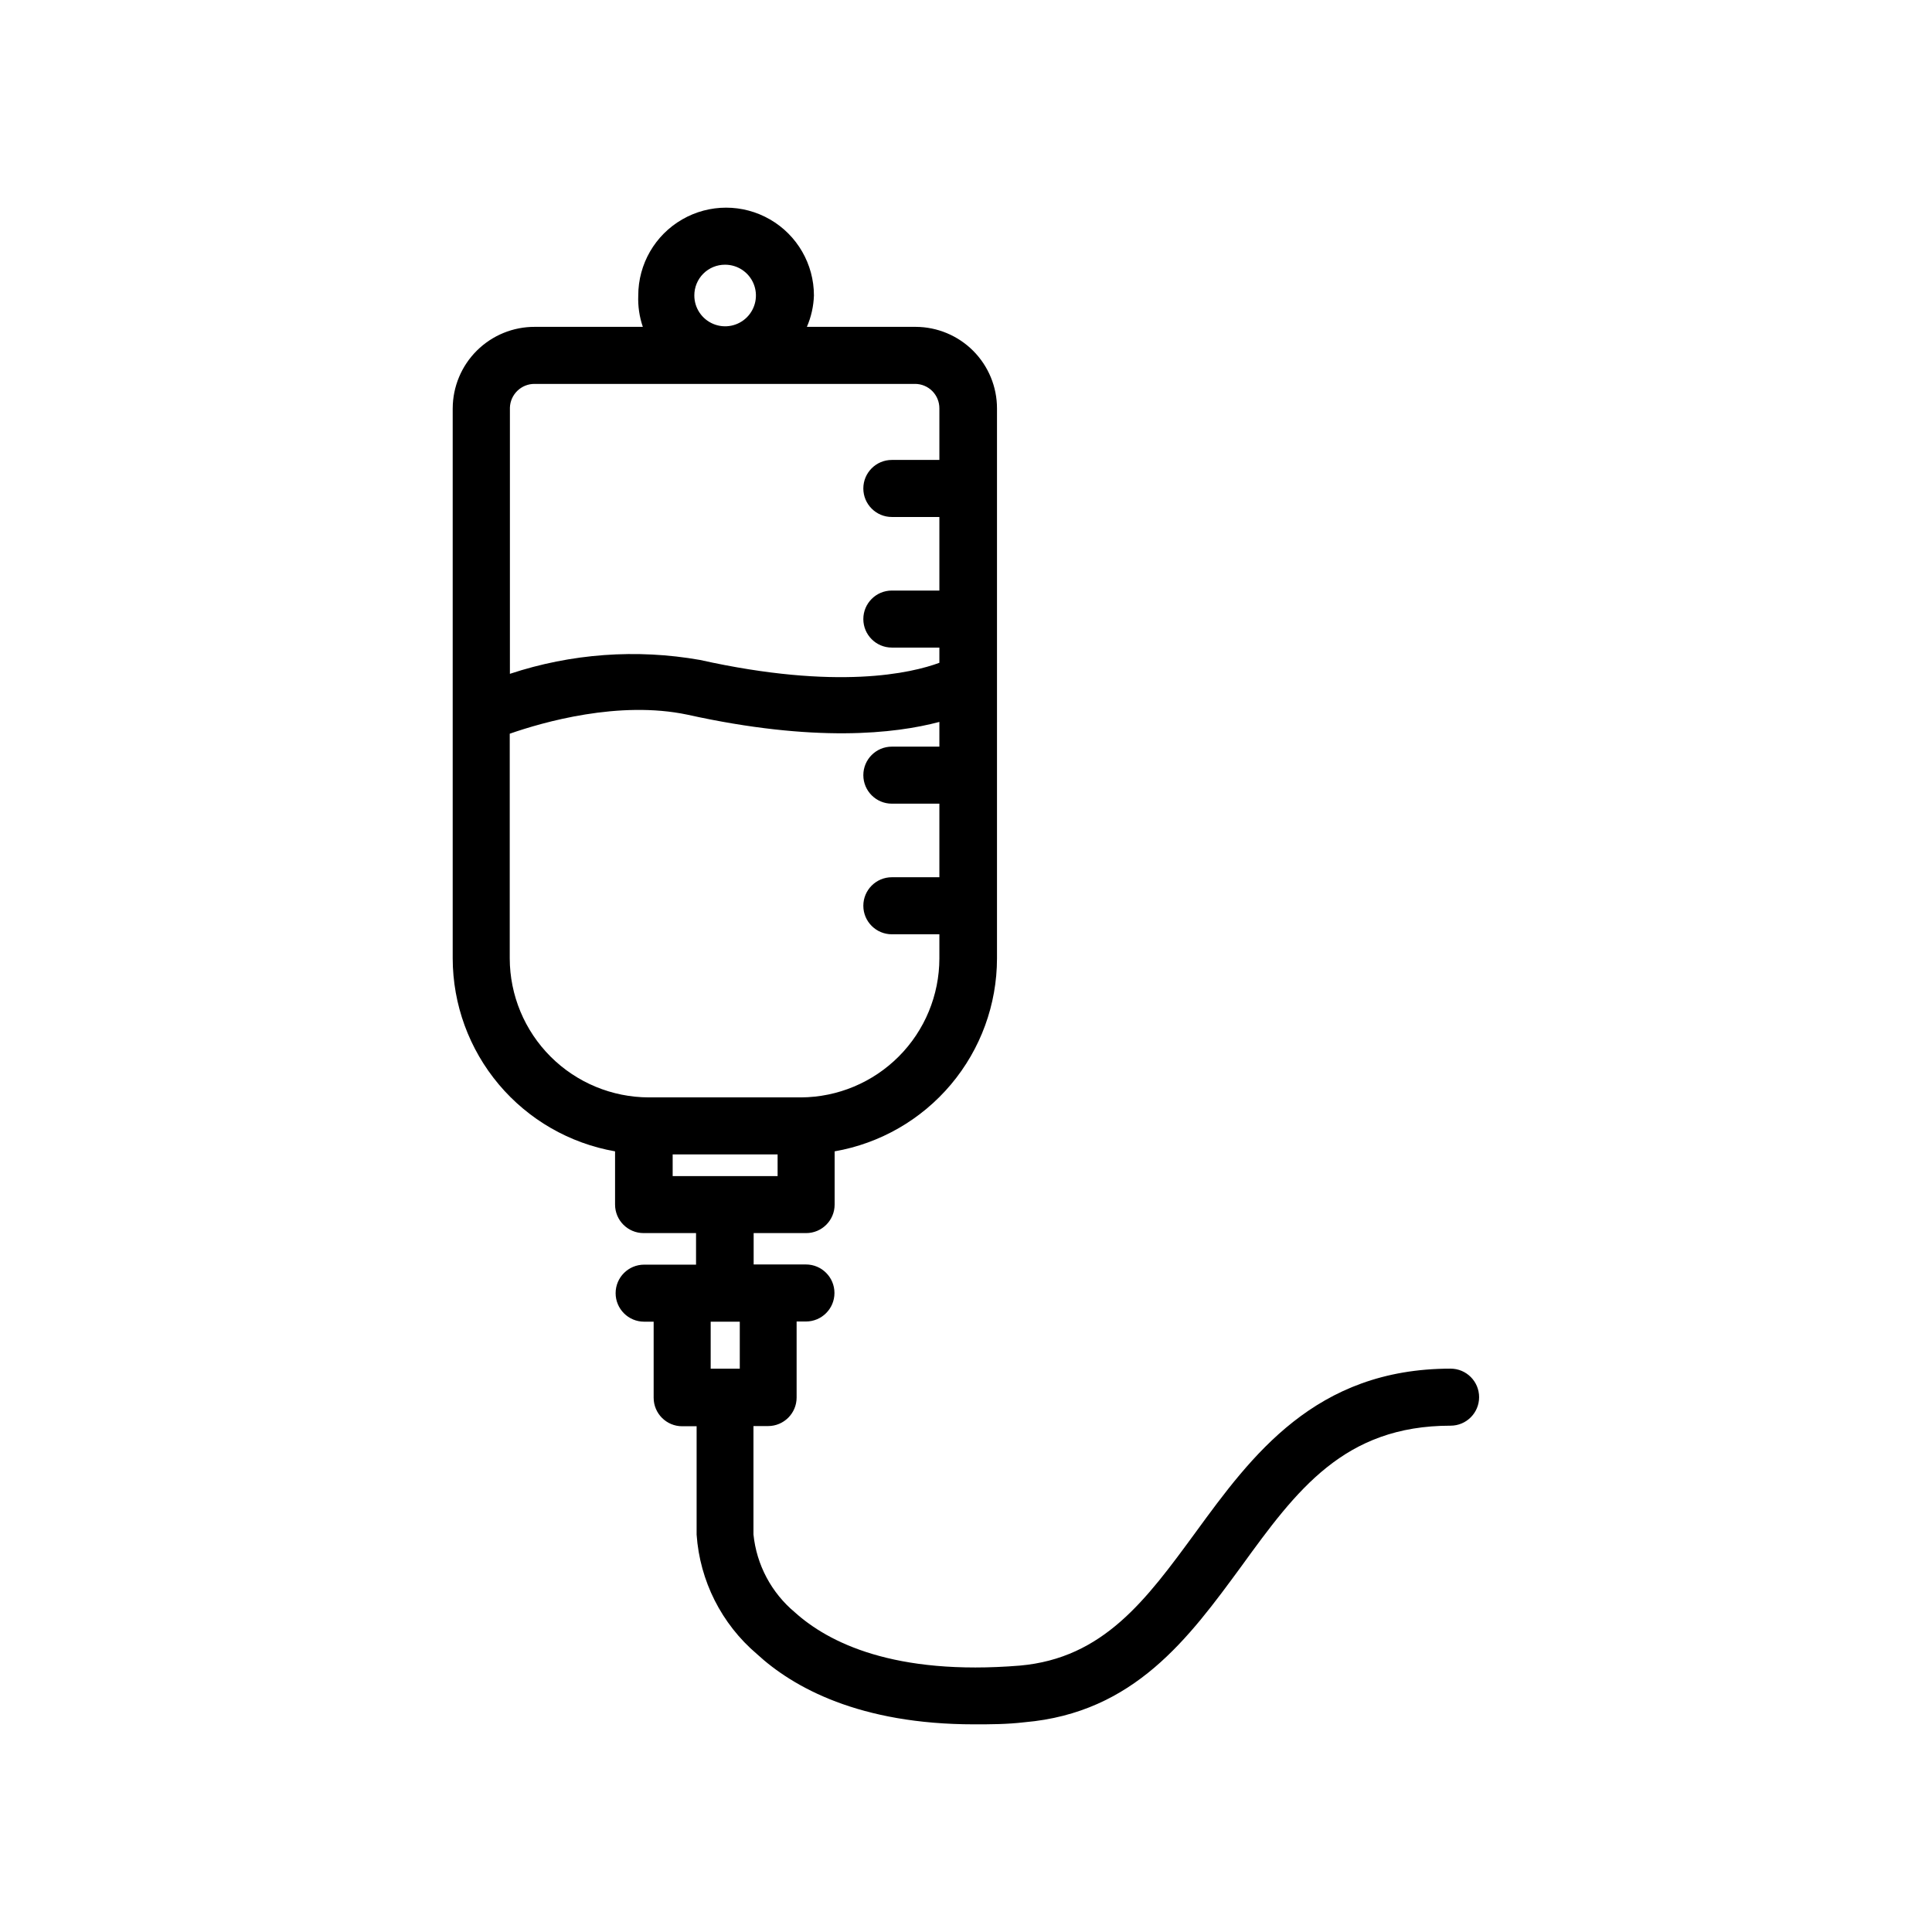 <?xml version="1.0" encoding="UTF-8"?>
<!-- Uploaded to: ICON Repo, www.svgrepo.com, Generator: ICON Repo Mixer Tools -->
<svg fill="#000000" width="800px" height="800px" version="1.1" viewBox="144 144 512 512" xmlns="http://www.w3.org/2000/svg">
 <path d="m263.97 252.23v145.75c0.02 12.219 4.344 24.043 12.211 33.395 7.867 9.352 18.777 15.633 30.816 17.742v14.105c0 4.172 3.383 7.559 7.555 7.559h13.906v8.363h-13.754c-4.172 0-7.559 3.383-7.559 7.555 0 4.176 3.387 7.559 7.559 7.559h2.519v20.152c0 4.172 3.383 7.559 7.559 7.559h3.828v28.719-0.004c0.844 12.266 6.602 23.676 15.969 31.641 9.621 8.867 27.207 18.641 57.586 18.641 4.231 0 8.664 0 13.352-0.555 29.07-2.519 43.48-22.27 57.484-41.363 14.609-20.152 27.207-37.23 55.418-37.23 4.176 0 7.559-3.383 7.559-7.559 0-4.172-3.383-7.555-7.559-7.555-35.871 0-52.75 23.074-67.609 43.43-13.098 17.887-24.383 33.301-46.551 35.266-33.402 2.719-50.836-6.199-59.602-14.109-6.219-5.184-10.164-12.598-10.984-20.656v-28.719h3.879v0.004c4.176 0 7.559-3.387 7.559-7.559v-20.152h2.469c4.172 0 7.559-3.383 7.559-7.559 0-4.172-3.387-7.555-7.559-7.555h-13.855v-8.312h13.906c4.172 0 7.555-3.387 7.555-7.559v-14.105c12.043-2.102 22.961-8.379 30.828-17.73 7.871-9.355 12.191-21.184 12.199-33.406v-145.75c0-5.723-2.269-11.211-6.312-15.266-4.043-4.051-9.527-6.332-15.25-6.348h-28.82c1.141-2.629 1.773-5.449 1.867-8.312 0-8.316-4.438-16-11.641-20.156-7.199-4.16-16.074-4.16-23.273 0-7.203 4.156-11.641 11.84-11.641 20.156-0.113 2.82 0.297 5.641 1.211 8.312h-28.617c-5.754-0.027-11.281 2.238-15.367 6.293-4.082 4.055-6.383 9.566-6.398 15.32zm76.078 254.48h-7.711v-12.445h7.711zm-3.879-292.56h-0.004c3.305 0 6.277 1.988 7.543 5.035 1.262 3.051 0.562 6.562-1.77 8.895-2.336 2.336-5.844 3.035-8.895 1.77-3.051-1.262-5.039-4.238-5.039-7.539-0.012-2.168 0.844-4.254 2.375-5.785 1.535-1.535 3.617-2.391 5.785-2.375zm13.906 241.53-27.812-0.004v-5.742h27.809zm6.195-20.859h-40.305c-9.77-0.016-19.137-3.898-26.047-10.801-6.91-6.902-10.809-16.262-10.832-26.027v-59.551c8.816-3.074 28.969-8.867 47.105-5.039 33.703 7.457 54.965 5.039 66.754 1.914v6.551h-12.594c-4.176 0-7.559 3.383-7.559 7.559 0 4.172 3.383 7.555 7.559 7.555h12.594v19.496h-12.594c-4.176 0-7.559 3.387-7.559 7.559 0 4.176 3.383 7.559 7.559 7.559h12.594v6.398c-0.012 9.734-3.875 19.074-10.75 25.973-6.871 6.898-16.191 10.801-25.926 10.855zm-70.535-189.08h100.76v-0.004c1.719 0 3.367 0.688 4.578 1.906 1.211 1.223 1.883 2.875 1.871 4.594v13.652h-12.594c-4.176 0-7.559 3.387-7.559 7.559 0 4.176 3.383 7.559 7.559 7.559h12.594v19.496h-12.594c-4.176 0-7.559 3.383-7.559 7.559 0 4.172 3.383 7.555 7.559 7.555h12.594v4.031c-7.356 2.719-27.004 7.356-63.43-0.754-16.84-2.969-34.152-1.703-50.383 3.676v-70.535 0.004c0.113-3.551 3.051-6.356 6.602-6.301z"/>
</svg>